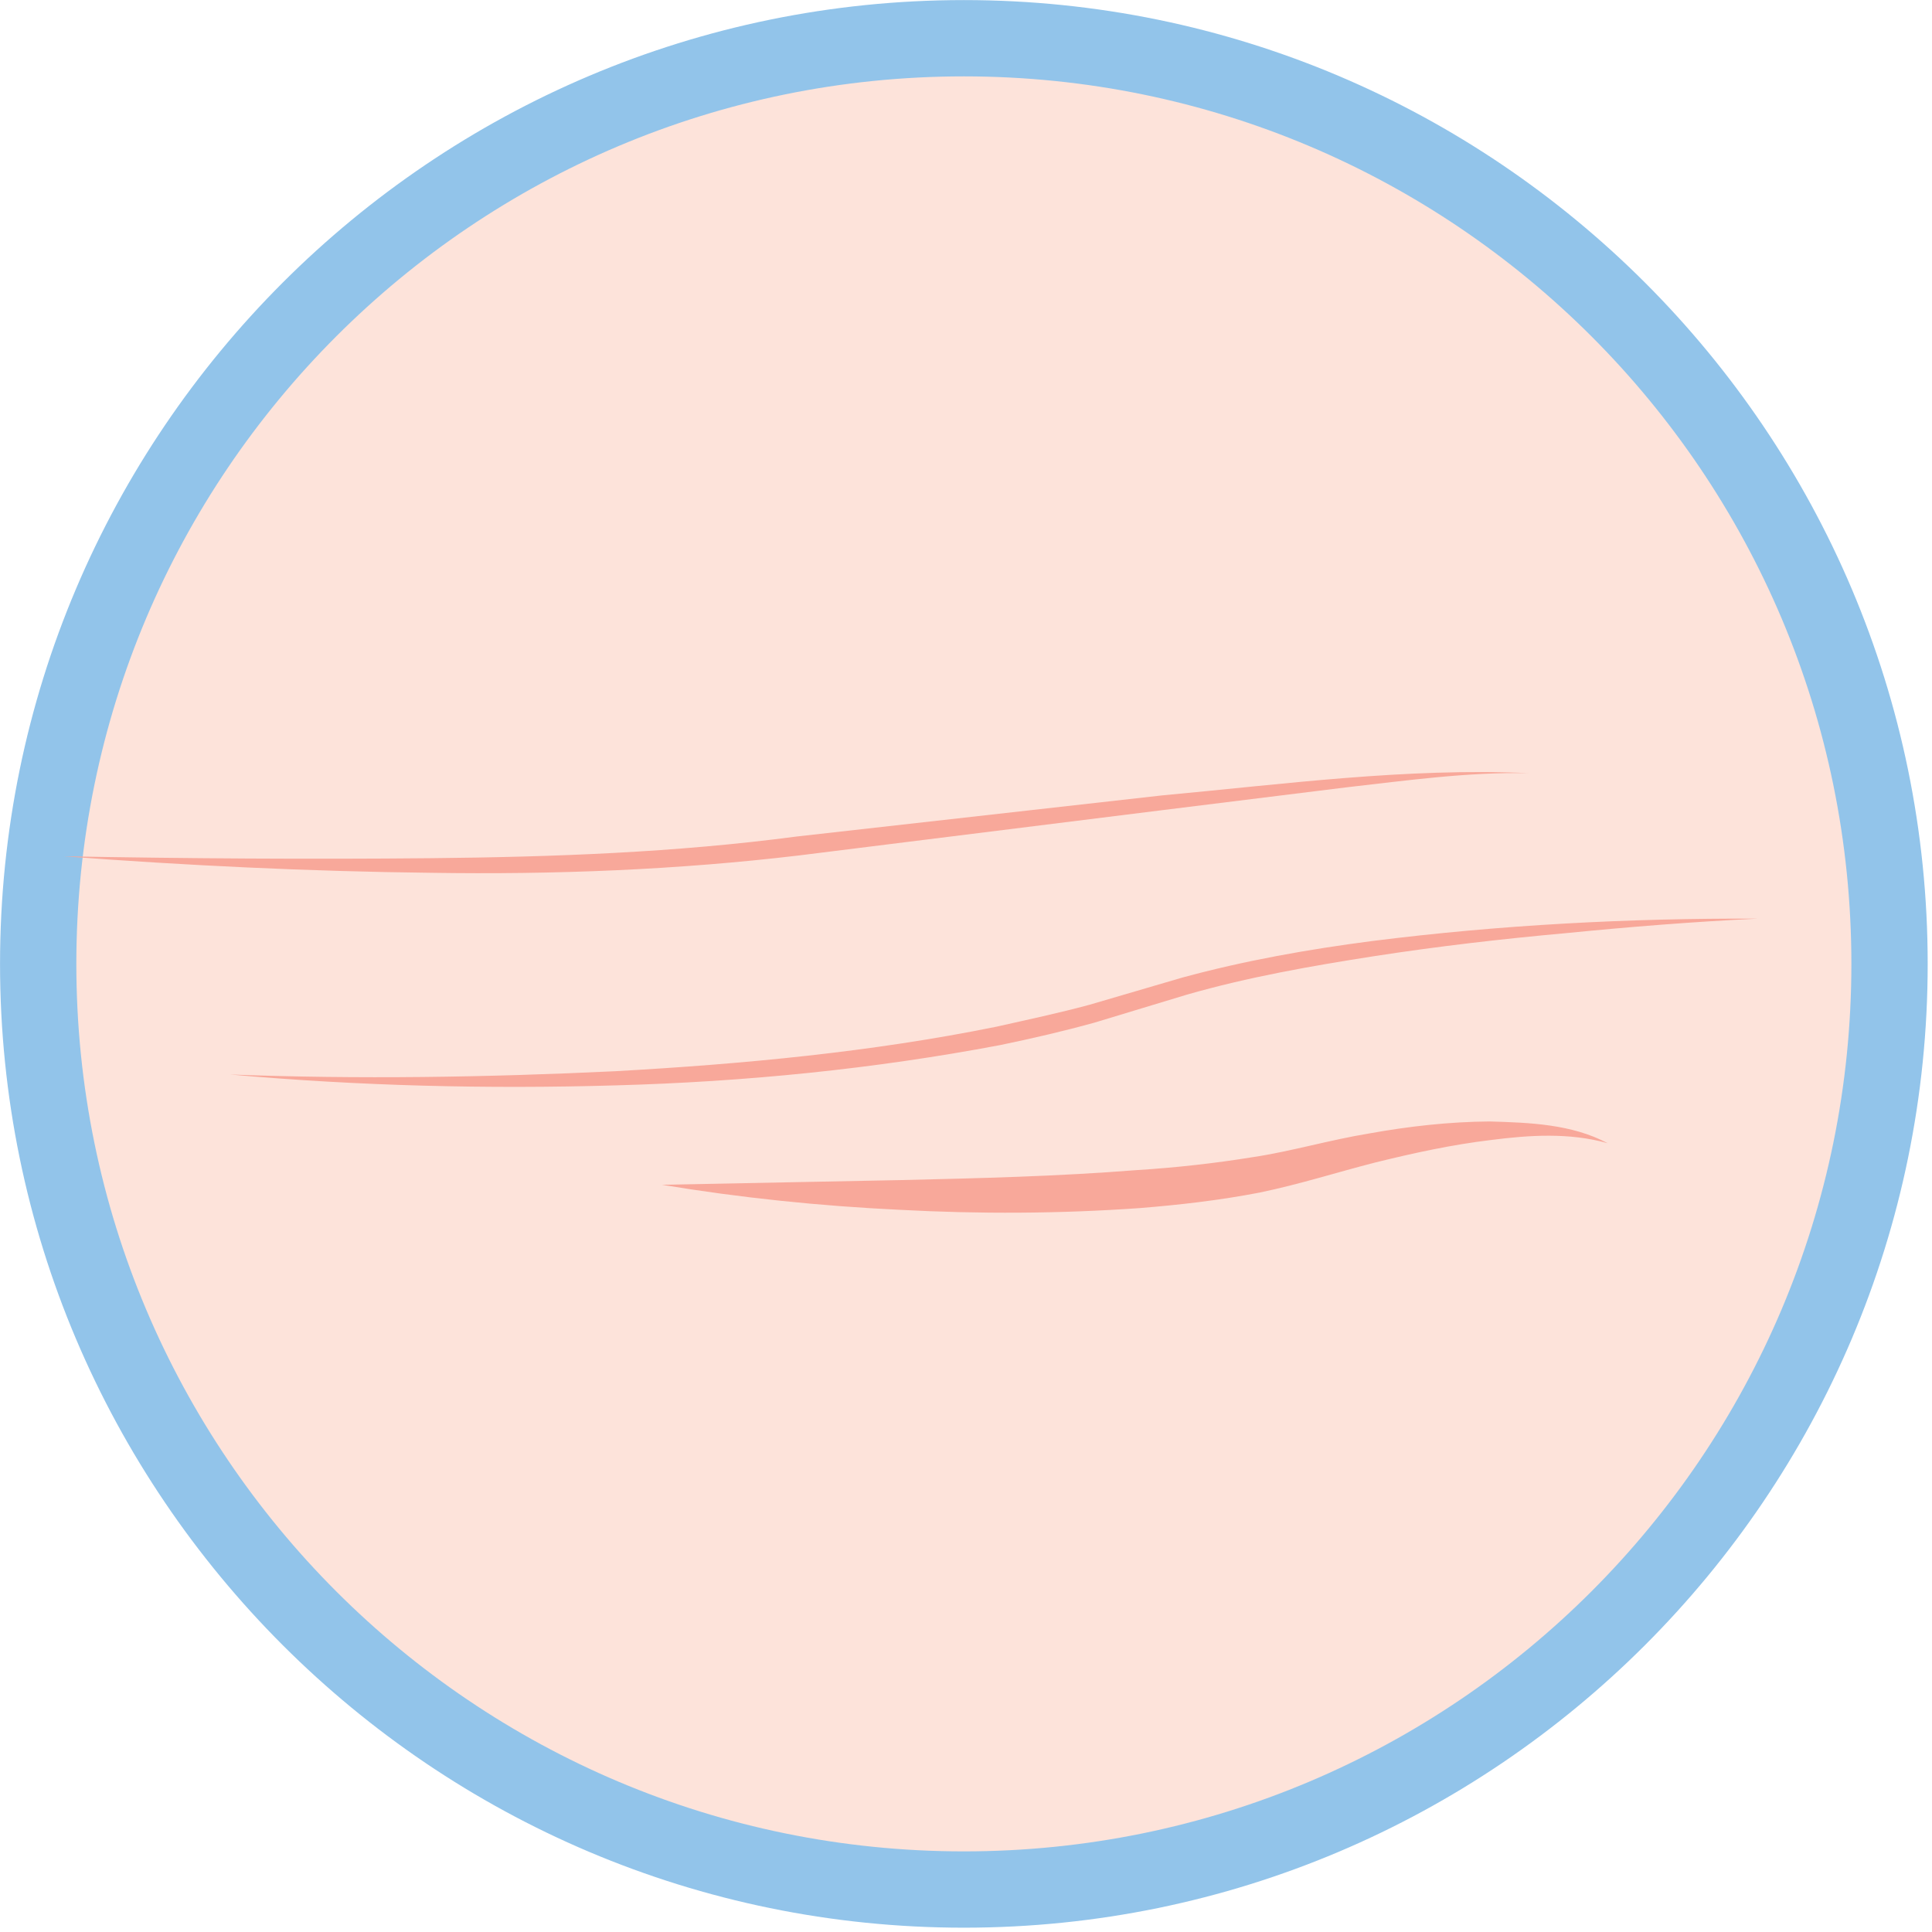 <?xml version="1.0" encoding="UTF-8" standalone="no"?>
<!DOCTYPE svg PUBLIC "-//W3C//DTD SVG 1.1//EN" "http://www.w3.org/Graphics/SVG/1.1/DTD/svg11.dtd">
<svg width="100%" height="100%" viewBox="0 0 422 422" version="1.1" xmlns="http://www.w3.org/2000/svg" xmlns:xlink="http://www.w3.org/1999/xlink" xml:space="preserve" xmlns:serif="http://www.serif.com/" style="fill-rule:evenodd;clip-rule:evenodd;stroke-linejoin:round;stroke-miterlimit:2;">
    <g transform="matrix(8.333,0,0,8.333,210.533,8.336)">
        <path d="M0,48.527C-13.379,48.527 -24.264,37.642 -24.264,24.263C-24.264,10.884 -13.379,0 0,0C13.379,0 24.264,10.884 24.264,24.263C24.264,37.642 13.379,48.527 0,48.527" style="fill:rgb(253,227,218);fill-rule:nonzero;"/>
    </g>
    <g transform="matrix(8.333,0,0,8.333,210.533,421.058)">
        <path d="M0,-50.527C-13.931,-50.527 -25.264,-39.194 -25.264,-25.263C-25.264,-11.333 -13.931,0 0,0C13.931,0 25.264,-11.333 25.264,-25.263C25.264,-39.194 13.931,-50.527 0,-50.527M0,-48.527C12.848,-48.527 23.264,-38.112 23.264,-25.263C23.264,-12.416 12.848,-2 0,-2C-12.848,-2 -23.264,-12.416 -23.264,-25.263C-23.264,-38.112 -12.848,-48.527 0,-48.527" style="fill:rgb(146,196,234);fill-rule:nonzero;"/>
    </g>
    <g transform="matrix(8.333,0,0,8.333,13.939,171.694)">
        <path d="M0,1.841C3.212,1.9 6.423,1.922 9.63,1.891C12.842,1.859 16.033,1.743 19.216,1.322L28.789,0.245C31.983,-0.049 35.188,-0.483 38.405,-0.338C36.799,-0.37 35.204,-0.146 33.611,0.035L28.833,0.627L19.271,1.819C16.079,2.199 12.84,2.324 9.63,2.274C6.415,2.238 3.204,2.082 0,1.841" style="fill:rgb(248,168,154);fill-rule:nonzero;"/>
    </g>
    <g transform="matrix(8.333,0,0,8.333,50.255,203.742)">
        <path d="M0,3.715C3.367,3.843 6.737,3.789 10.094,3.629C13.449,3.441 16.803,3.128 20.088,2.462C20.904,2.278 21.724,2.105 22.531,1.886L24.954,1.176C26.595,0.729 28.265,0.433 29.941,0.216C33.294,-0.208 36.669,-0.384 40.04,-0.37C38.357,-0.29 36.678,-0.155 35.003,0.011C33.328,0.162 31.656,0.356 29.997,0.612C28.339,0.871 26.683,1.161 25.08,1.622L22.659,2.355C21.842,2.582 21.015,2.772 20.186,2.944C16.857,3.574 13.484,3.907 10.11,4C6.735,4.099 3.358,4.015 0,3.715" style="fill:rgb(248,168,154);fill-rule:nonzero;"/>
    </g>
    <g transform="matrix(8.333,0,0,8.333,144.599,251.356)">
        <path d="M0,0.892L6.245,0.769C8.319,0.721 10.391,0.67 12.443,0.507C13.471,0.443 14.491,0.329 15.495,0.166C16.481,0.019 17.49,-0.282 18.54,-0.454C19.578,-0.641 20.633,-0.76 21.693,-0.768C22.74,-0.738 23.848,-0.699 24.787,-0.198C23.783,-0.481 22.736,-0.411 21.723,-0.281C20.705,-0.159 19.699,0.06 18.703,0.306C17.714,0.557 16.729,0.876 15.665,1.096C14.619,1.298 13.567,1.419 12.519,1.503C10.419,1.651 8.322,1.66 6.234,1.548C4.145,1.449 2.063,1.234 0,0.892" style="fill:rgb(248,168,154);fill-rule:nonzero;"/>
    </g>
</svg>
